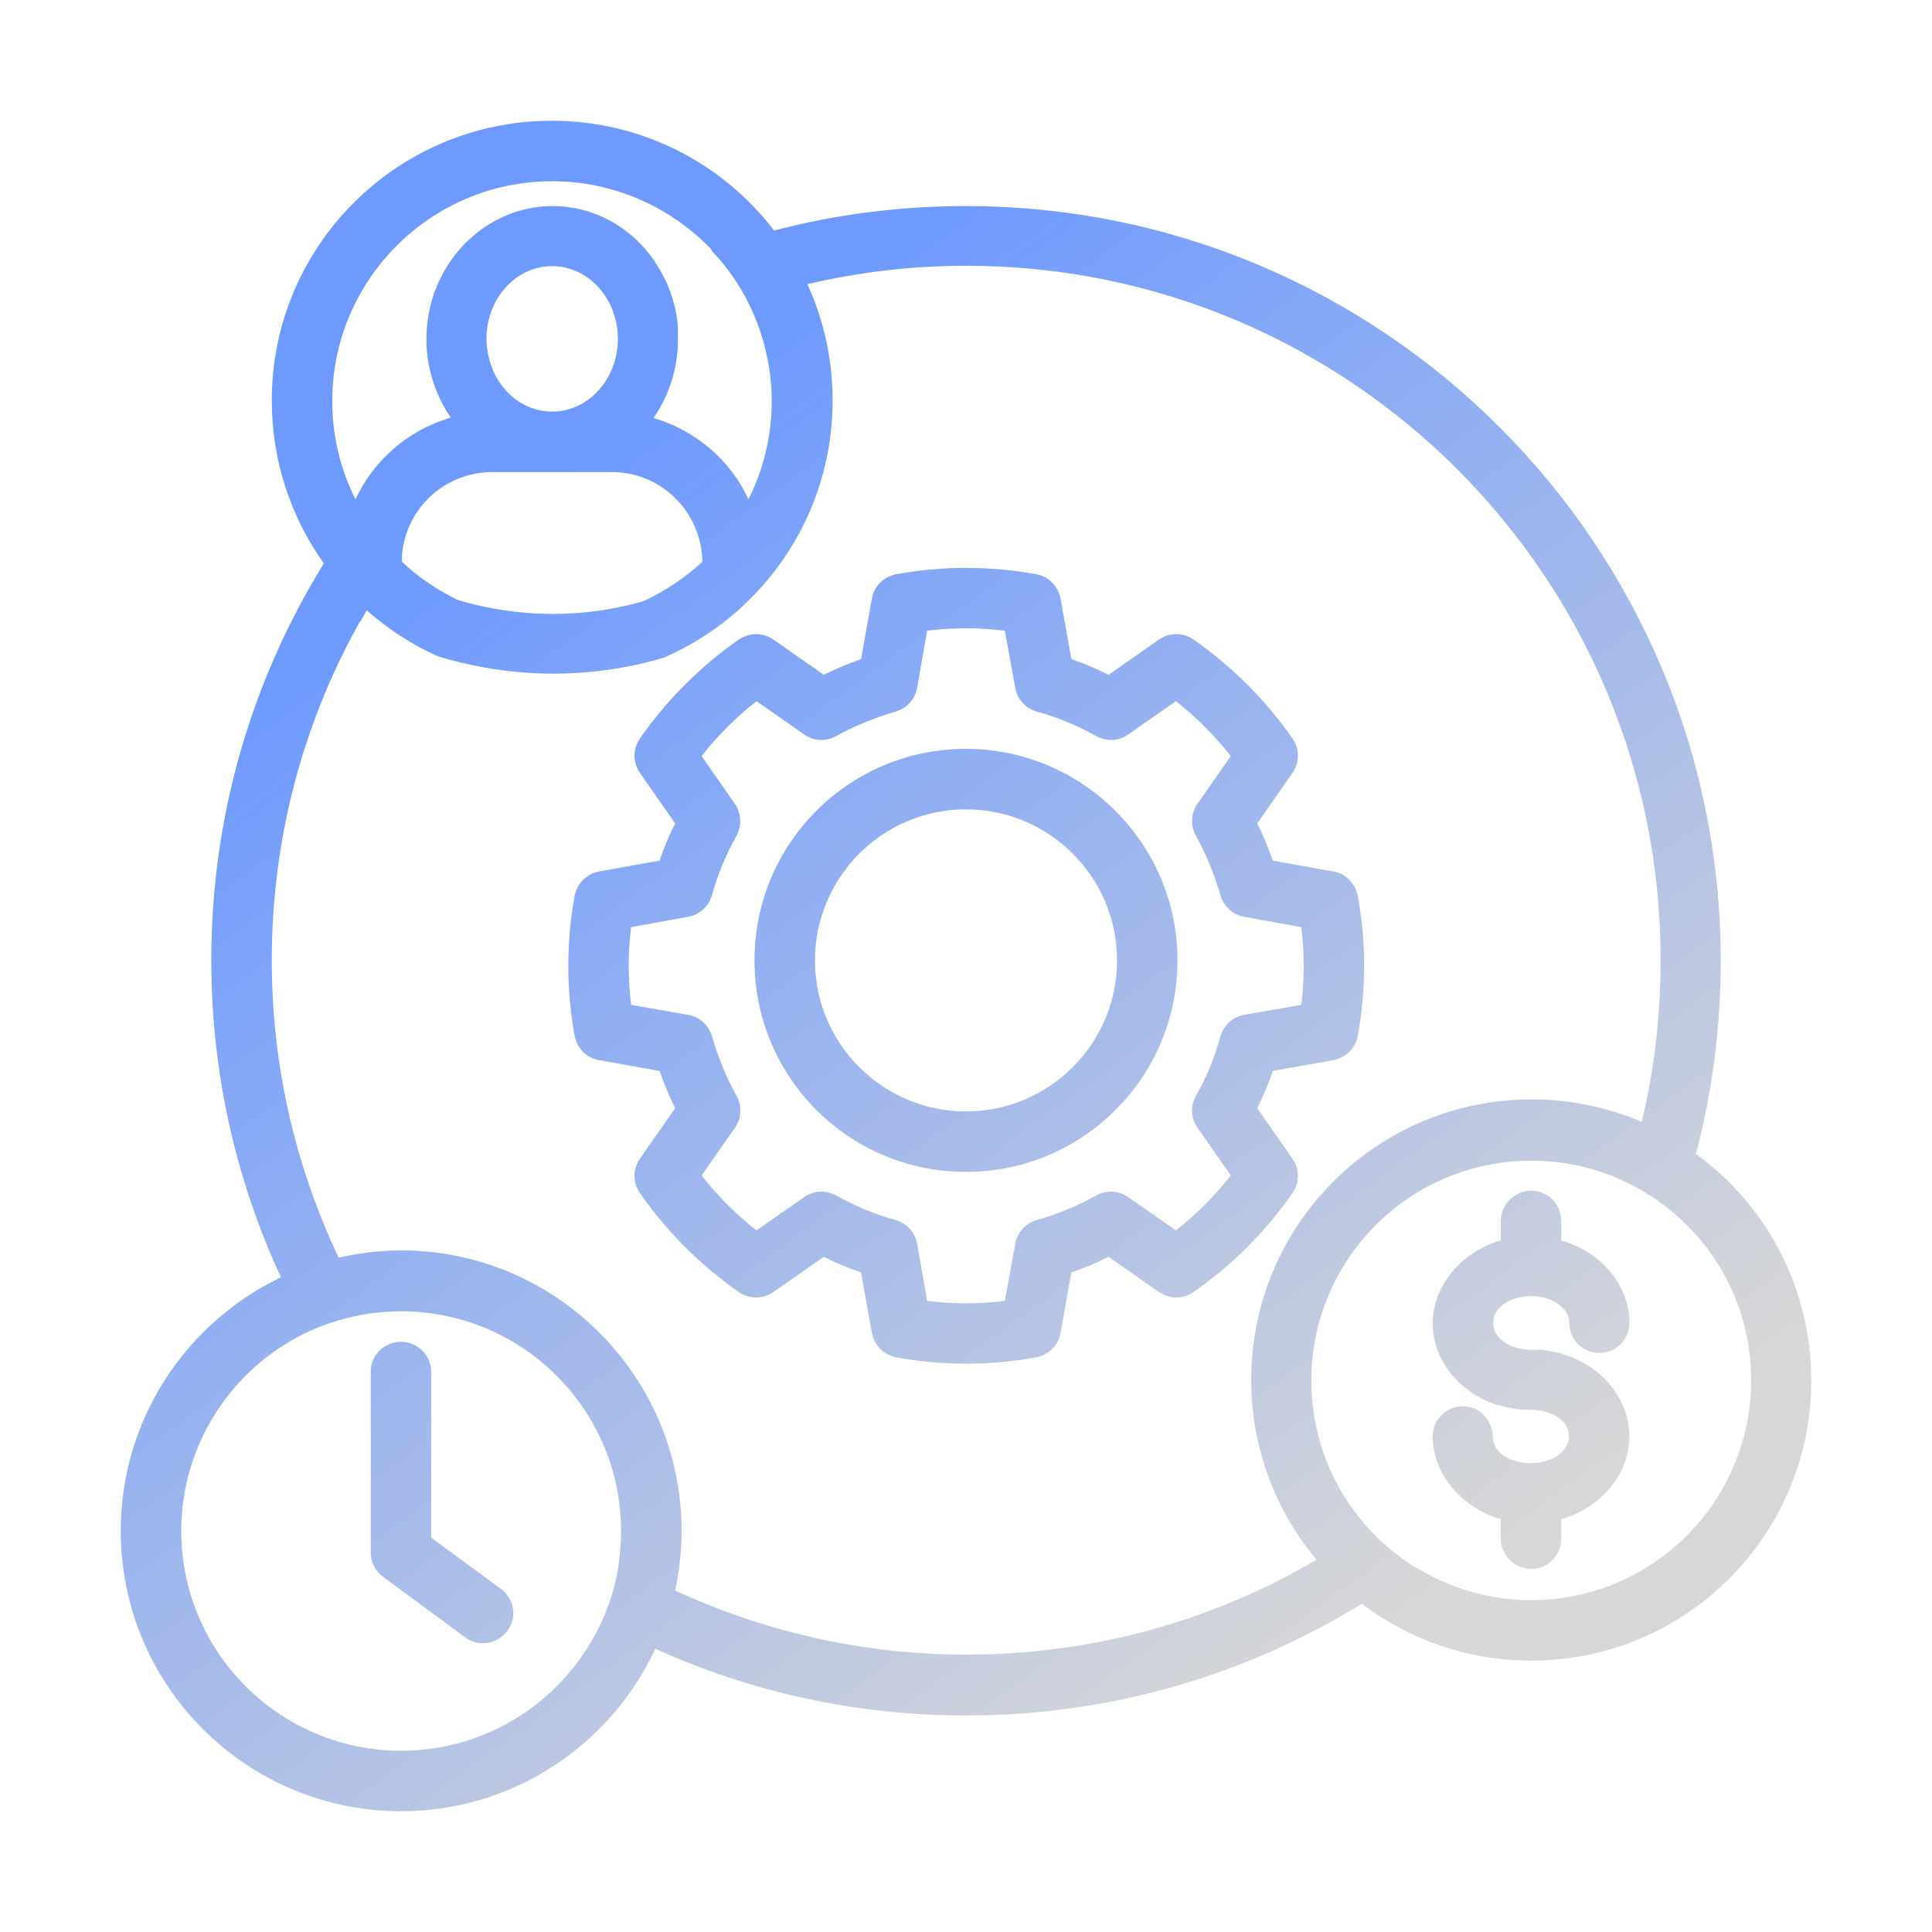 <svg width="80" height="80" viewBox="0 0 80 80" fill="none" xmlns="http://www.w3.org/2000/svg">
<path fill-rule="evenodd" clip-rule="evenodd" d="M27.145 68.249C25.303 72.23 21.273 75 16.611 75C10.209 75 5 69.808 5 63.389C5 58.761 7.72 54.763 11.635 52.889C9.777 48.891 8.749 44.446 8.749 39.751C8.749 33.73 10.457 28.107 13.41 23.329C12.05 21.422 11.254 19.099 11.254 16.578C11.254 10.192 16.445 5 22.848 5C26.597 5 29.931 6.775 32.054 9.545C34.592 8.882 37.246 8.533 40 8.533C57.251 8.533 71.251 22.533 71.251 39.784C71.251 42.554 70.903 45.225 70.223 47.78C73.126 49.886 75 53.303 75 57.168C75 63.571 69.808 68.763 63.405 68.763C60.768 68.763 58.329 67.884 56.389 66.408C51.628 69.344 46.021 71.035 40.017 71.035C35.438 71.035 31.076 70.057 27.161 68.282L27.145 68.249ZM12.796 55.128C9.678 56.571 7.505 59.739 7.505 63.389C7.505 68.415 11.585 72.495 16.611 72.495C20.31 72.495 23.479 70.289 24.922 67.137C25.27 66.358 25.519 65.545 25.635 64.666C25.685 64.251 25.718 63.837 25.718 63.405C25.718 58.379 21.637 54.299 16.611 54.299C16.147 54.299 15.699 54.332 15.251 54.398C14.389 54.531 13.559 54.78 12.796 55.128ZM14.886 25.768C12.564 29.915 11.254 34.692 11.254 39.768C11.254 44.163 12.249 48.344 14.024 52.076C14.853 51.893 15.716 51.777 16.611 51.777C23.014 51.777 28.223 56.986 28.223 63.389C28.223 64.235 28.123 65.064 27.957 65.86C31.623 67.552 35.704 68.514 40.017 68.514C45.308 68.514 50.268 67.088 54.514 64.583C52.822 62.559 51.81 59.972 51.81 57.135C51.81 50.732 57.002 45.524 63.422 45.524C65.047 45.524 66.573 45.855 67.983 46.453C68.498 44.296 68.763 42.057 68.763 39.751C68.763 23.877 55.874 11.005 40.017 11.005C37.744 11.005 35.538 11.27 33.431 11.768C34.111 13.244 34.476 14.87 34.476 16.578C34.476 19.531 33.382 22.218 31.557 24.275C30.429 25.552 29.035 26.564 27.46 27.244C24.424 28.123 21.273 28.123 18.137 27.178C17.059 26.697 16.064 26.05 15.185 25.27C15.102 25.419 15.002 25.585 14.919 25.735L14.886 25.768ZM29.467 10.341C27.808 8.6 25.453 7.505 22.865 7.505C17.839 7.505 13.758 11.585 13.758 16.611C13.758 18.071 14.107 19.465 14.72 20.675C15.4 19.216 16.628 18.055 18.137 17.474C18.303 17.408 18.486 17.341 18.668 17.291C18.619 17.225 18.585 17.159 18.535 17.092C17.988 16.213 17.656 15.168 17.656 14.04C17.656 10.988 20.028 8.533 22.881 8.533C24.773 8.533 26.431 9.595 27.344 11.204C27.758 11.917 28.024 12.73 28.073 13.626C28.073 13.758 28.073 13.908 28.073 14.057C28.073 15.268 27.692 16.396 27.062 17.308C28.803 17.822 30.246 19.05 30.993 20.675C31.607 19.448 31.955 18.071 31.955 16.611C31.955 15.152 31.59 13.725 30.96 12.481C30.562 11.701 30.047 10.988 29.45 10.358L29.467 10.341ZM58.595 64.882C59.988 65.744 61.63 66.258 63.405 66.258C68.431 66.258 72.512 62.178 72.512 57.152C72.512 54.431 71.317 51.993 69.427 50.334C68.78 49.77 68.066 49.289 67.27 48.924C66.092 48.36 64.782 48.062 63.405 48.062C58.379 48.062 54.299 52.142 54.299 57.168C54.299 59.507 55.178 61.63 56.621 63.239C57.201 63.886 57.865 64.434 58.595 64.898V64.882ZM19.465 19.663C17.922 20.045 16.761 21.389 16.645 23.014C16.645 23.081 16.645 23.147 16.645 23.23V23.263C17.325 23.91 18.121 24.441 18.983 24.855C21.555 25.602 24.126 25.602 26.614 24.905C27.526 24.491 28.355 23.927 29.085 23.263V23.23C29.035 21.19 27.377 19.547 25.337 19.547H20.393C20.078 19.547 19.763 19.581 19.465 19.663ZM20.443 15.4C20.825 16.23 21.555 16.86 22.45 17.009C22.583 17.026 22.732 17.043 22.865 17.043C24.092 17.043 25.088 16.163 25.453 14.969C25.535 14.671 25.585 14.355 25.585 14.024C25.585 13.393 25.403 12.78 25.088 12.299C24.607 11.536 23.794 11.021 22.865 11.021C21.339 11.021 20.145 12.382 20.145 14.024C20.145 14.505 20.261 14.986 20.443 15.4ZM62.062 58.197C60.436 57.699 59.325 56.322 59.325 54.796C59.325 53.27 60.486 51.844 62.145 51.363V50.566C62.145 49.87 62.709 49.306 63.405 49.306C64.102 49.306 64.649 49.87 64.649 50.566V51.363C65.163 51.512 65.611 51.744 66.01 52.026C66.872 52.673 67.436 53.635 67.469 54.663V54.78C67.469 55.277 67.171 55.709 66.756 55.908C66.59 55.974 66.424 56.024 66.225 56.024C65.528 56.024 64.981 55.46 64.981 54.78C64.981 54.597 64.931 54.431 64.815 54.282C64.55 53.901 63.986 53.668 63.405 53.668C62.592 53.668 61.829 54.099 61.829 54.78C61.829 55.46 62.592 55.891 63.405 55.891C63.538 55.891 63.671 55.891 63.787 55.891C64.716 55.974 65.528 56.322 66.159 56.837C66.972 57.5 67.469 58.462 67.469 59.474C67.469 61.033 66.308 62.426 64.649 62.908V63.72C64.649 64.417 64.085 64.965 63.405 64.965C62.725 64.965 62.145 64.4 62.145 63.72V62.908C61.846 62.825 61.581 62.709 61.332 62.576C60.552 62.161 59.938 61.514 59.607 60.768C59.424 60.37 59.325 59.922 59.325 59.474C59.325 58.777 59.889 58.23 60.569 58.23C60.983 58.23 61.348 58.429 61.564 58.744C61.713 58.96 61.813 59.209 61.813 59.49C61.813 60.137 62.51 60.552 63.273 60.585C63.306 60.585 63.355 60.585 63.389 60.585C64.201 60.585 64.965 60.154 64.965 59.474C64.965 59.225 64.865 59.026 64.716 58.86C64.434 58.562 63.919 58.379 63.405 58.379C62.941 58.379 62.476 58.313 62.062 58.18V58.197ZM43.915 24.789L44.363 27.294C44.893 27.476 45.408 27.692 45.905 27.941L47.995 26.481C48.426 26.183 48.99 26.183 49.422 26.481C51.014 27.592 52.408 28.986 53.519 30.578C53.818 31.009 53.818 31.573 53.519 32.005L52.059 34.095C52.308 34.592 52.524 35.123 52.706 35.637L55.211 36.085C55.725 36.168 56.123 36.583 56.223 37.097C56.571 39.005 56.571 40.979 56.223 42.886C56.14 43.401 55.725 43.799 55.211 43.898L52.706 44.346C52.524 44.877 52.308 45.391 52.059 45.889L53.519 47.979C53.818 48.41 53.818 48.974 53.519 49.405C52.408 50.998 51.014 52.391 49.422 53.502C48.99 53.801 48.426 53.801 47.995 53.502L45.905 52.043C45.408 52.291 44.893 52.507 44.363 52.69L43.915 55.194C43.832 55.709 43.417 56.107 42.903 56.206C40.995 56.554 39.021 56.554 37.114 56.206C36.599 56.107 36.201 55.709 36.102 55.194L35.654 52.69C35.123 52.507 34.609 52.291 34.111 52.043L32.021 53.502C31.59 53.801 31.026 53.801 30.595 53.502C29.002 52.391 27.609 50.998 26.498 49.405C26.199 48.974 26.199 48.41 26.498 47.979L27.957 45.889C27.709 45.391 27.493 44.86 27.31 44.346L24.806 43.898C24.291 43.815 23.893 43.401 23.794 42.886C23.445 40.979 23.445 39.005 23.794 37.097C23.893 36.583 24.291 36.185 24.806 36.085L27.31 35.637C27.493 35.107 27.709 34.592 27.957 34.095L26.498 32.005C26.199 31.573 26.199 31.009 26.498 30.578C27.609 28.986 29.002 27.592 30.595 26.481C31.026 26.183 31.59 26.183 32.021 26.481L34.111 27.941C34.609 27.692 35.14 27.476 35.654 27.294L36.102 24.789C36.185 24.275 36.599 23.877 37.114 23.777C39.021 23.429 40.995 23.429 42.903 23.777C43.417 23.86 43.815 24.275 43.915 24.789ZM41.609 26.116C40.547 25.983 39.469 25.983 38.391 26.116L37.976 28.488C37.893 28.953 37.545 29.334 37.081 29.467C36.235 29.716 35.405 30.047 34.626 30.479C34.211 30.711 33.697 30.694 33.299 30.412L31.325 29.035C30.479 29.699 29.716 30.462 29.052 31.308L30.429 33.282C30.694 33.68 30.727 34.194 30.495 34.609C30.064 35.389 29.716 36.201 29.483 37.064C29.351 37.528 28.969 37.877 28.505 37.96L26.133 38.391C26 39.453 26 40.531 26.133 41.609L28.505 42.024C28.969 42.107 29.351 42.455 29.483 42.919C29.732 43.765 30.064 44.595 30.495 45.374C30.727 45.789 30.711 46.303 30.429 46.701L29.052 48.675C29.716 49.521 30.479 50.284 31.325 50.948L33.299 49.571C33.697 49.289 34.211 49.273 34.626 49.505C35.405 49.936 36.218 50.284 37.081 50.517C37.545 50.649 37.893 51.031 37.976 51.495L38.391 53.867C39.453 54 40.531 54 41.609 53.867L42.04 51.495C42.123 51.031 42.472 50.649 42.936 50.517C43.782 50.284 44.611 49.936 45.391 49.505C45.806 49.273 46.32 49.289 46.718 49.571L48.692 50.948C49.538 50.284 50.301 49.521 50.965 48.675L49.588 46.701C49.306 46.303 49.289 45.789 49.521 45.374C49.969 44.595 50.301 43.782 50.533 42.919C50.666 42.455 51.047 42.107 51.512 42.024L53.884 41.609C54.017 40.547 54.017 39.469 53.884 38.391L51.512 37.96C51.047 37.877 50.666 37.528 50.533 37.064C50.284 36.218 49.953 35.389 49.521 34.609C49.289 34.194 49.306 33.68 49.588 33.282L50.965 31.308C50.301 30.462 49.538 29.699 48.692 29.035L46.718 30.412C46.32 30.694 45.806 30.711 45.391 30.479C44.611 30.047 43.799 29.699 42.936 29.467C42.472 29.334 42.123 28.953 42.04 28.488L41.609 26.116ZM40 31.009C44.827 31.009 48.758 34.941 48.758 39.768C48.758 44.595 44.844 48.526 40 48.526C35.156 48.526 31.242 44.611 31.242 39.768C31.242 34.924 35.156 31.009 40 31.009ZM40 33.514C36.55 33.514 33.746 36.318 33.746 39.768C33.746 43.218 36.55 46.021 40 46.021C43.45 46.021 46.254 43.218 46.254 39.768C46.254 36.318 43.45 33.514 40 33.514ZM15.351 64.301V56.803C15.351 56.306 15.633 55.891 16.047 55.692C16.213 55.609 16.396 55.559 16.595 55.559C17.291 55.559 17.855 56.123 17.855 56.803V63.671L20.742 65.794C21.306 66.209 21.422 66.988 21.007 67.535C20.592 68.083 19.813 68.216 19.265 67.801L15.865 65.296C15.55 65.064 15.351 64.683 15.351 64.301Z" fill="url(#paint0_linear_2695_1636)"/>
<defs>
<linearGradient id="paint0_linear_2695_1636" x1="23.571" y1="19.286" x2="58.102" y2="67.035" gradientUnits="userSpaceOnUse">
<stop stop-color="#6E9AFF"/>
<stop offset="1" stop-color="#D7D7D7"/>
</linearGradient>
</defs>
</svg>
